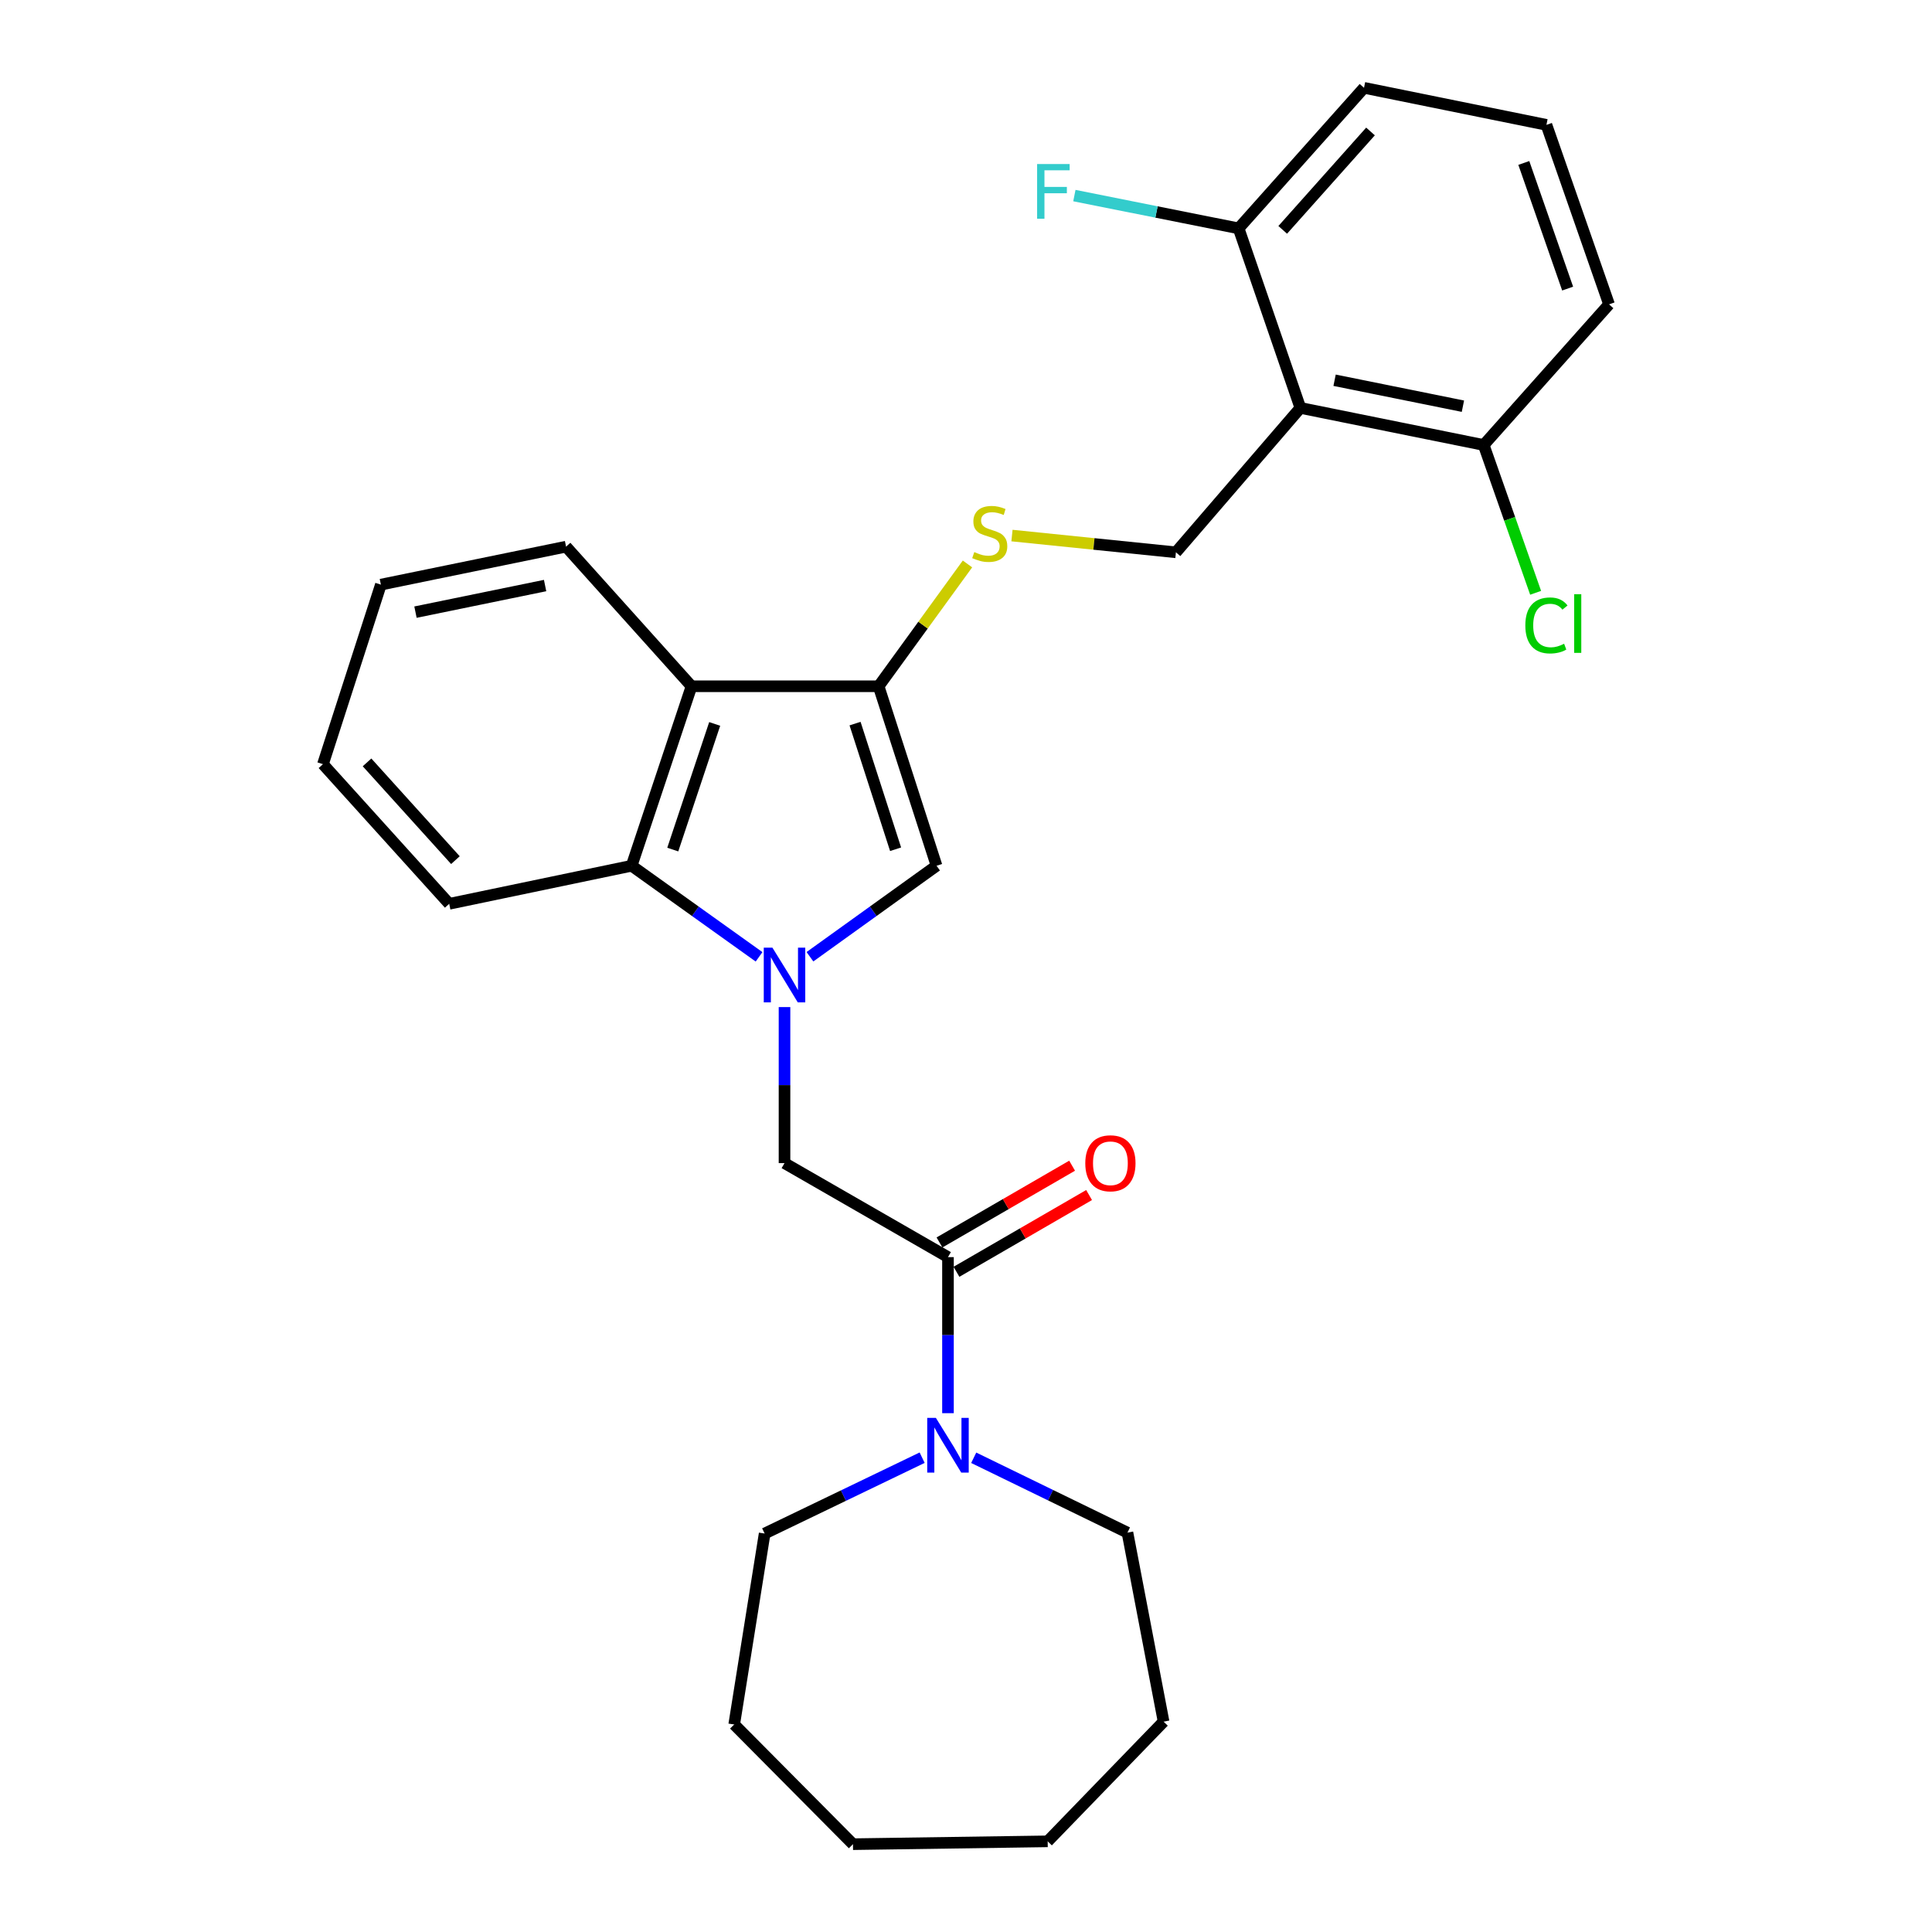 <?xml version='1.0' encoding='iso-8859-1'?>
<svg version='1.1' baseProfile='full'
              xmlns='http://www.w3.org/2000/svg'
                      xmlns:rdkit='http://www.rdkit.org/xml'
                      xmlns:xlink='http://www.w3.org/1999/xlink'
                  xml:space='preserve'
width='1000px' height='1000px' viewBox='0 0 1000 1000'>
<!-- END OF HEADER -->
<rect style='opacity:1.0;fill:#FFFFFF;stroke:none' width='1000' height='1000' x='0' y='0'> </rect>
<path class='bond-1' d='M 419.226,495.209 L 451.99,471.662' style='fill:none;fill-rule:evenodd;stroke:#0000FF;stroke-width:6px;stroke-linecap:butt;stroke-linejoin:miter;stroke-opacity:1' />
<path class='bond-1' d='M 451.99,471.662 L 484.755,448.114' style='fill:none;fill-rule:evenodd;stroke:#000000;stroke-width:6px;stroke-linecap:butt;stroke-linejoin:miter;stroke-opacity:1' />
<path class='bond-3' d='M 392.892,495.255 L 359.912,471.685' style='fill:none;fill-rule:evenodd;stroke:#0000FF;stroke-width:6px;stroke-linecap:butt;stroke-linejoin:miter;stroke-opacity:1' />
<path class='bond-3' d='M 359.912,471.685 L 326.933,448.114' style='fill:none;fill-rule:evenodd;stroke:#000000;stroke-width:6px;stroke-linecap:butt;stroke-linejoin:miter;stroke-opacity:1' />
<path class='bond-6' d='M 406.063,521.263 L 406.063,561.645' style='fill:none;fill-rule:evenodd;stroke:#0000FF;stroke-width:6px;stroke-linecap:butt;stroke-linejoin:miter;stroke-opacity:1' />
<path class='bond-6' d='M 406.063,561.645 L 406.063,602.027' style='fill:none;fill-rule:evenodd;stroke:#000000;stroke-width:6px;stroke-linecap:butt;stroke-linejoin:miter;stroke-opacity:1' />
<path class='bond-0' d='M 454.772,355.211 L 484.755,448.114' style='fill:none;fill-rule:evenodd;stroke:#000000;stroke-width:6px;stroke-linecap:butt;stroke-linejoin:miter;stroke-opacity:1' />
<path class='bond-0' d='M 442.572,374.535 L 463.56,439.567' style='fill:none;fill-rule:evenodd;stroke:#000000;stroke-width:6px;stroke-linecap:butt;stroke-linejoin:miter;stroke-opacity:1' />
<path class='bond-8' d='M 454.772,355.211 L 477.768,323.555' style='fill:none;fill-rule:evenodd;stroke:#000000;stroke-width:6px;stroke-linecap:butt;stroke-linejoin:miter;stroke-opacity:1' />
<path class='bond-8' d='M 477.768,323.555 L 500.765,291.899' style='fill:none;fill-rule:evenodd;stroke:#CCCC00;stroke-width:6px;stroke-linecap:butt;stroke-linejoin:miter;stroke-opacity:1' />
<path class='bond-28' d='M 454.772,355.211 L 357.93,355.211' style='fill:none;fill-rule:evenodd;stroke:#000000;stroke-width:6px;stroke-linecap:butt;stroke-linejoin:miter;stroke-opacity:1' />
<path class='bond-2' d='M 357.93,355.211 L 326.933,448.114' style='fill:none;fill-rule:evenodd;stroke:#000000;stroke-width:6px;stroke-linecap:butt;stroke-linejoin:miter;stroke-opacity:1' />
<path class='bond-2' d='M 369.924,374.699 L 348.226,439.732' style='fill:none;fill-rule:evenodd;stroke:#000000;stroke-width:6px;stroke-linecap:butt;stroke-linejoin:miter;stroke-opacity:1' />
<path class='bond-15' d='M 357.93,355.211 L 292.992,282.943' style='fill:none;fill-rule:evenodd;stroke:#000000;stroke-width:6px;stroke-linecap:butt;stroke-linejoin:miter;stroke-opacity:1' />
<path class='bond-18' d='M 326.933,448.114 L 232.509,467.814' style='fill:none;fill-rule:evenodd;stroke:#000000;stroke-width:6px;stroke-linecap:butt;stroke-linejoin:miter;stroke-opacity:1' />
<path class='bond-4' d='M 673.067,211.133 L 608.655,285.877' style='fill:none;fill-rule:evenodd;stroke:#000000;stroke-width:6px;stroke-linecap:butt;stroke-linejoin:miter;stroke-opacity:1' />
<path class='bond-10' d='M 673.067,211.133 L 767.959,230.326' style='fill:none;fill-rule:evenodd;stroke:#000000;stroke-width:6px;stroke-linecap:butt;stroke-linejoin:miter;stroke-opacity:1' />
<path class='bond-10' d='M 690.779,196.814 L 757.203,210.249' style='fill:none;fill-rule:evenodd;stroke:#000000;stroke-width:6px;stroke-linecap:butt;stroke-linejoin:miter;stroke-opacity:1' />
<path class='bond-11' d='M 673.067,211.133 L 641.105,118.21' style='fill:none;fill-rule:evenodd;stroke:#000000;stroke-width:6px;stroke-linecap:butt;stroke-linejoin:miter;stroke-opacity:1' />
<path class='bond-5' d='M 490.672,650.687 L 406.063,602.027' style='fill:none;fill-rule:evenodd;stroke:#000000;stroke-width:6px;stroke-linecap:butt;stroke-linejoin:miter;stroke-opacity:1' />
<path class='bond-7' d='M 490.672,650.687 L 490.672,691.073' style='fill:none;fill-rule:evenodd;stroke:#000000;stroke-width:6px;stroke-linecap:butt;stroke-linejoin:miter;stroke-opacity:1' />
<path class='bond-7' d='M 490.672,691.073 L 490.672,731.46' style='fill:none;fill-rule:evenodd;stroke:#0000FF;stroke-width:6px;stroke-linecap:butt;stroke-linejoin:miter;stroke-opacity:1' />
<path class='bond-12' d='M 495.066,658.279 L 529.388,638.414' style='fill:none;fill-rule:evenodd;stroke:#000000;stroke-width:6px;stroke-linecap:butt;stroke-linejoin:miter;stroke-opacity:1' />
<path class='bond-12' d='M 529.388,638.414 L 563.71,618.55' style='fill:none;fill-rule:evenodd;stroke:#FF0000;stroke-width:6px;stroke-linecap:butt;stroke-linejoin:miter;stroke-opacity:1' />
<path class='bond-12' d='M 486.277,643.094 L 520.599,623.229' style='fill:none;fill-rule:evenodd;stroke:#000000;stroke-width:6px;stroke-linecap:butt;stroke-linejoin:miter;stroke-opacity:1' />
<path class='bond-12' d='M 520.599,623.229 L 554.921,603.364' style='fill:none;fill-rule:evenodd;stroke:#FF0000;stroke-width:6px;stroke-linecap:butt;stroke-linejoin:miter;stroke-opacity:1' />
<path class='bond-16' d='M 503.995,754.541 L 543.78,773.912' style='fill:none;fill-rule:evenodd;stroke:#0000FF;stroke-width:6px;stroke-linecap:butt;stroke-linejoin:miter;stroke-opacity:1' />
<path class='bond-16' d='M 543.78,773.912 L 583.565,793.283' style='fill:none;fill-rule:evenodd;stroke:#000000;stroke-width:6px;stroke-linecap:butt;stroke-linejoin:miter;stroke-opacity:1' />
<path class='bond-17' d='M 477.298,754.496 L 436.539,774.128' style='fill:none;fill-rule:evenodd;stroke:#0000FF;stroke-width:6px;stroke-linecap:butt;stroke-linejoin:miter;stroke-opacity:1' />
<path class='bond-17' d='M 436.539,774.128 L 395.78,793.76' style='fill:none;fill-rule:evenodd;stroke:#000000;stroke-width:6px;stroke-linecap:butt;stroke-linejoin:miter;stroke-opacity:1' />
<path class='bond-9' d='M 523.793,277.207 L 566.224,281.542' style='fill:none;fill-rule:evenodd;stroke:#CCCC00;stroke-width:6px;stroke-linecap:butt;stroke-linejoin:miter;stroke-opacity:1' />
<path class='bond-9' d='M 566.224,281.542 L 608.655,285.877' style='fill:none;fill-rule:evenodd;stroke:#000000;stroke-width:6px;stroke-linecap:butt;stroke-linejoin:miter;stroke-opacity:1' />
<path class='bond-14' d='M 767.959,230.326 L 781.399,268.579' style='fill:none;fill-rule:evenodd;stroke:#000000;stroke-width:6px;stroke-linecap:butt;stroke-linejoin:miter;stroke-opacity:1' />
<path class='bond-14' d='M 781.399,268.579 L 794.838,306.833' style='fill:none;fill-rule:evenodd;stroke:#00CC00;stroke-width:6px;stroke-linecap:butt;stroke-linejoin:miter;stroke-opacity:1' />
<path class='bond-21' d='M 767.959,230.326 L 832.838,157.531' style='fill:none;fill-rule:evenodd;stroke:#000000;stroke-width:6px;stroke-linecap:butt;stroke-linejoin:miter;stroke-opacity:1' />
<path class='bond-13' d='M 641.105,118.21 L 598.599,109.723' style='fill:none;fill-rule:evenodd;stroke:#000000;stroke-width:6px;stroke-linecap:butt;stroke-linejoin:miter;stroke-opacity:1' />
<path class='bond-13' d='M 598.599,109.723 L 556.093,101.235' style='fill:none;fill-rule:evenodd;stroke:#33CCCC;stroke-width:6px;stroke-linecap:butt;stroke-linejoin:miter;stroke-opacity:1' />
<path class='bond-20' d='M 641.105,118.21 L 706.013,45.455' style='fill:none;fill-rule:evenodd;stroke:#000000;stroke-width:6px;stroke-linecap:butt;stroke-linejoin:miter;stroke-opacity:1' />
<path class='bond-20' d='M 663.934,118.977 L 709.37,68.048' style='fill:none;fill-rule:evenodd;stroke:#000000;stroke-width:6px;stroke-linecap:butt;stroke-linejoin:miter;stroke-opacity:1' />
<path class='bond-29' d='M 292.992,282.943 L 197.145,302.603' style='fill:none;fill-rule:evenodd;stroke:#000000;stroke-width:6px;stroke-linecap:butt;stroke-linejoin:miter;stroke-opacity:1' />
<path class='bond-29' d='M 282.141,303.079 L 215.048,316.842' style='fill:none;fill-rule:evenodd;stroke:#000000;stroke-width:6px;stroke-linecap:butt;stroke-linejoin:miter;stroke-opacity:1' />
<path class='bond-24' d='M 583.565,793.283 L 602.271,891.118' style='fill:none;fill-rule:evenodd;stroke:#000000;stroke-width:6px;stroke-linecap:butt;stroke-linejoin:miter;stroke-opacity:1' />
<path class='bond-23' d='M 395.78,793.76 L 380.018,892.6' style='fill:none;fill-rule:evenodd;stroke:#000000;stroke-width:6px;stroke-linecap:butt;stroke-linejoin:miter;stroke-opacity:1' />
<path class='bond-25' d='M 232.509,467.814 L 167.162,395.536' style='fill:none;fill-rule:evenodd;stroke:#000000;stroke-width:6px;stroke-linecap:butt;stroke-linejoin:miter;stroke-opacity:1' />
<path class='bond-25' d='M 235.722,445.205 L 189.979,394.611' style='fill:none;fill-rule:evenodd;stroke:#000000;stroke-width:6px;stroke-linecap:butt;stroke-linejoin:miter;stroke-opacity:1' />
<path class='bond-19' d='M 800.428,64.628 L 706.013,45.455' style='fill:none;fill-rule:evenodd;stroke:#000000;stroke-width:6px;stroke-linecap:butt;stroke-linejoin:miter;stroke-opacity:1' />
<path class='bond-31' d='M 800.428,64.628 L 832.838,157.531' style='fill:none;fill-rule:evenodd;stroke:#000000;stroke-width:6px;stroke-linecap:butt;stroke-linejoin:miter;stroke-opacity:1' />
<path class='bond-31' d='M 788.723,84.343 L 811.41,149.375' style='fill:none;fill-rule:evenodd;stroke:#000000;stroke-width:6px;stroke-linecap:butt;stroke-linejoin:miter;stroke-opacity:1' />
<path class='bond-22' d='M 197.145,302.603 L 167.162,395.536' style='fill:none;fill-rule:evenodd;stroke:#000000;stroke-width:6px;stroke-linecap:butt;stroke-linejoin:miter;stroke-opacity:1' />
<path class='bond-26' d='M 380.018,892.6 L 441.496,954.545' style='fill:none;fill-rule:evenodd;stroke:#000000;stroke-width:6px;stroke-linecap:butt;stroke-linejoin:miter;stroke-opacity:1' />
<path class='bond-27' d='M 602.271,891.118 L 542.275,953.074' style='fill:none;fill-rule:evenodd;stroke:#000000;stroke-width:6px;stroke-linecap:butt;stroke-linejoin:miter;stroke-opacity:1' />
<path class='bond-30' d='M 441.496,954.545 L 542.275,953.074' style='fill:none;fill-rule:evenodd;stroke:#000000;stroke-width:6px;stroke-linecap:butt;stroke-linejoin:miter;stroke-opacity:1' />
<path  class='atom-0' d='M 399.803 490.509
L 409.083 505.509
Q 410.003 506.989, 411.483 509.669
Q 412.963 512.349, 413.043 512.509
L 413.043 490.509
L 416.803 490.509
L 416.803 518.829
L 412.923 518.829
L 402.963 502.429
Q 401.803 500.509, 400.563 498.309
Q 399.363 496.109, 399.003 495.429
L 399.003 518.829
L 395.323 518.829
L 395.323 490.509
L 399.803 490.509
' fill='#0000FF'/>
<path  class='atom-8' d='M 484.412 733.894
L 493.692 748.894
Q 494.612 750.374, 496.092 753.054
Q 497.572 755.734, 497.652 755.894
L 497.652 733.894
L 501.412 733.894
L 501.412 762.214
L 497.532 762.214
L 487.572 745.814
Q 486.412 743.894, 485.172 741.694
Q 483.972 739.494, 483.612 738.814
L 483.612 762.214
L 479.932 762.214
L 479.932 733.894
L 484.412 733.894
' fill='#0000FF'/>
<path  class='atom-9' d='M 504.292 285.752
Q 504.612 285.872, 505.932 286.432
Q 507.252 286.992, 508.692 287.352
Q 510.172 287.672, 511.612 287.672
Q 514.292 287.672, 515.852 286.392
Q 517.412 285.072, 517.412 282.792
Q 517.412 281.232, 516.612 280.272
Q 515.852 279.312, 514.652 278.792
Q 513.452 278.272, 511.452 277.672
Q 508.932 276.912, 507.412 276.192
Q 505.932 275.472, 504.852 273.952
Q 503.812 272.432, 503.812 269.872
Q 503.812 266.312, 506.212 264.112
Q 508.652 261.912, 513.452 261.912
Q 516.732 261.912, 520.452 263.472
L 519.532 266.552
Q 516.132 265.152, 513.572 265.152
Q 510.812 265.152, 509.292 266.312
Q 507.772 267.432, 507.812 269.392
Q 507.812 270.912, 508.572 271.832
Q 509.372 272.752, 510.492 273.272
Q 511.652 273.792, 513.572 274.392
Q 516.132 275.192, 517.652 275.992
Q 519.172 276.792, 520.252 278.432
Q 521.372 280.032, 521.372 282.792
Q 521.372 286.712, 518.732 288.832
Q 516.132 290.912, 511.772 290.912
Q 509.252 290.912, 507.332 290.352
Q 505.452 289.832, 503.212 288.912
L 504.292 285.752
' fill='#CCCC00'/>
<path  class='atom-13' d='M 561.744 602.107
Q 561.744 595.307, 565.104 591.507
Q 568.464 587.707, 574.744 587.707
Q 581.024 587.707, 584.384 591.507
Q 587.744 595.307, 587.744 602.107
Q 587.744 608.987, 584.344 612.907
Q 580.944 616.787, 574.744 616.787
Q 568.504 616.787, 565.104 612.907
Q 561.744 609.027, 561.744 602.107
M 574.744 613.587
Q 579.064 613.587, 581.384 610.707
Q 583.744 607.787, 583.744 602.107
Q 583.744 596.547, 581.384 593.747
Q 579.064 590.907, 574.744 590.907
Q 570.424 590.907, 568.064 593.707
Q 565.744 596.507, 565.744 602.107
Q 565.744 607.827, 568.064 610.707
Q 570.424 613.587, 574.744 613.587
' fill='#FF0000'/>
<path  class='atom-14' d='M 536.808 84.906
L 553.648 84.906
L 553.648 88.146
L 540.608 88.146
L 540.608 96.746
L 552.208 96.746
L 552.208 100.026
L 540.608 100.026
L 540.608 113.226
L 536.808 113.226
L 536.808 84.906
' fill='#33CCCC'/>
<path  class='atom-15' d='M 789.508 323.722
Q 789.508 316.682, 792.788 313.002
Q 796.108 309.282, 802.388 309.282
Q 808.228 309.282, 811.348 313.402
L 808.708 315.562
Q 806.428 312.562, 802.388 312.562
Q 798.108 312.562, 795.828 315.442
Q 793.588 318.282, 793.588 323.722
Q 793.588 329.322, 795.908 332.202
Q 798.268 335.082, 802.828 335.082
Q 805.948 335.082, 809.588 333.202
L 810.708 336.202
Q 809.228 337.162, 806.988 337.722
Q 804.748 338.282, 802.268 338.282
Q 796.108 338.282, 792.788 334.522
Q 789.508 330.762, 789.508 323.722
' fill='#00CC00'/>
<path  class='atom-15' d='M 814.788 307.562
L 818.468 307.562
L 818.468 337.922
L 814.788 337.922
L 814.788 307.562
' fill='#00CC00'/>
</svg>
